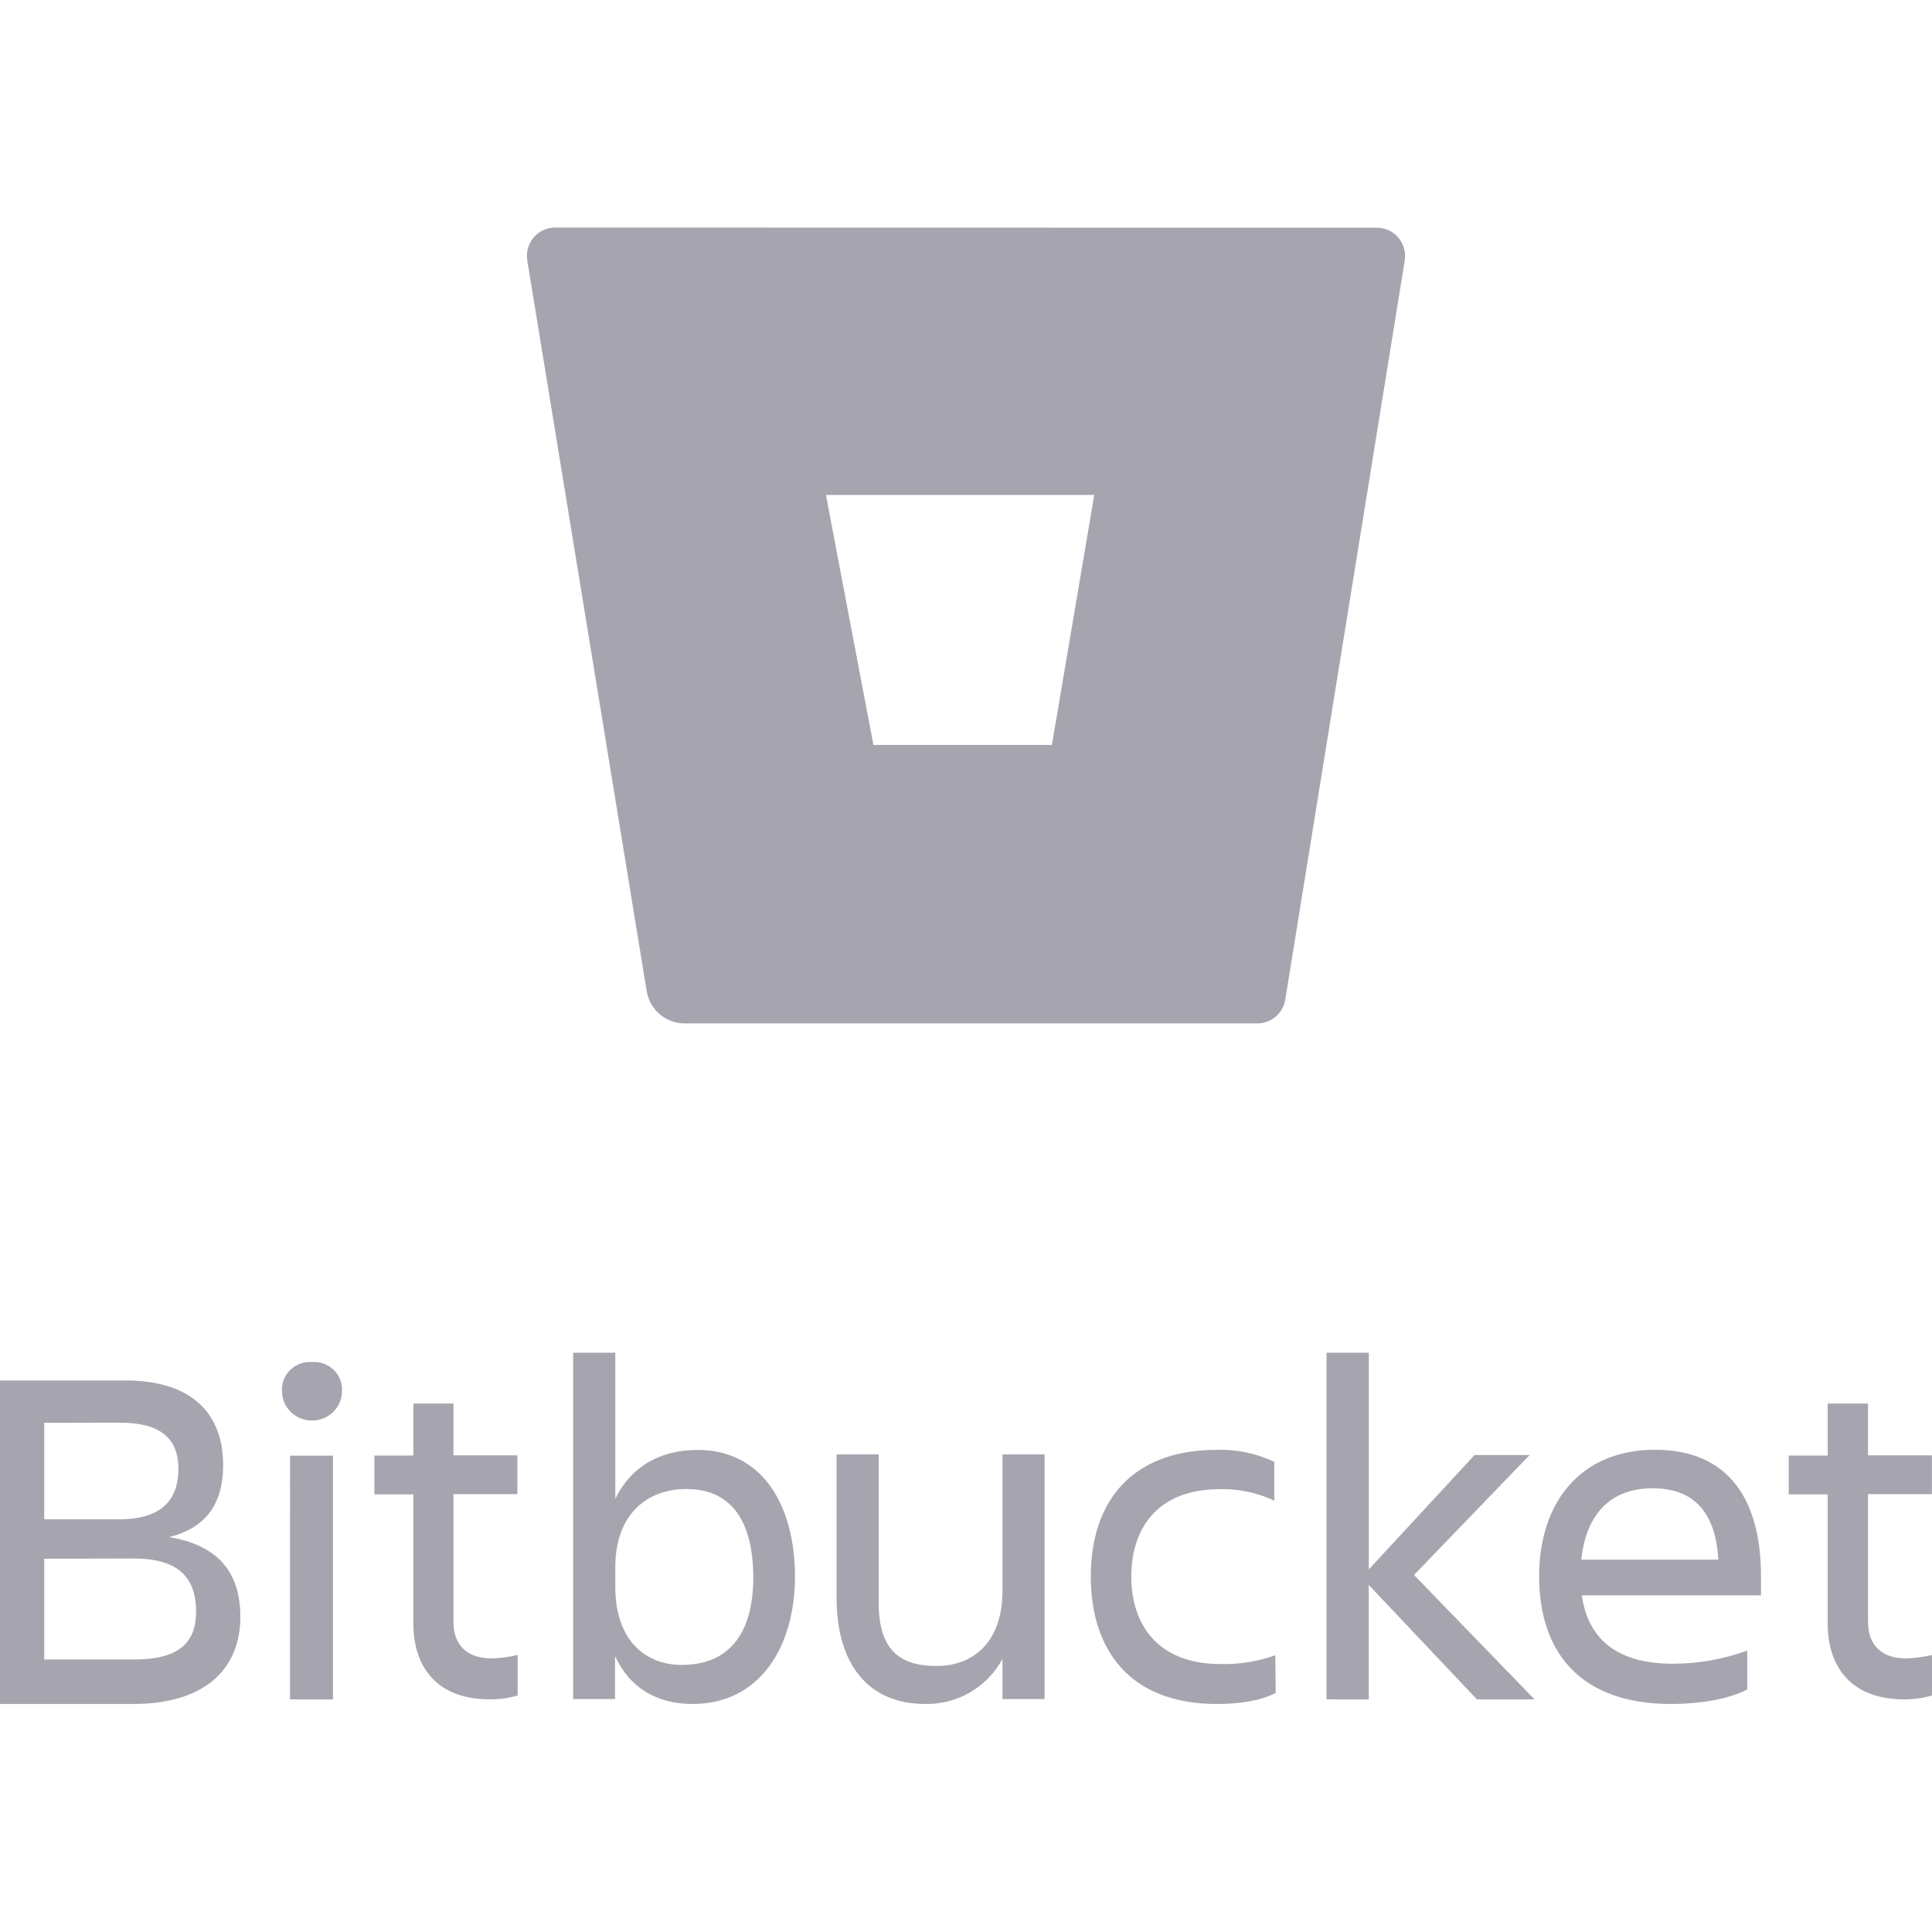 <svg width="450" height="450" viewBox="0 0 450 450" fill="none" xmlns="http://www.w3.org/2000/svg">
<g clip-path="url(#clip0_17_35)">
<path d="M29.194 321.534C44.533 321.534 51.975 329.106 51.975 341.266C51.975 350.389 47.851 355.942 39.38 358.013C50.489 359.852 55.98 365.925 55.98 376.586C55.98 388.629 47.849 396.892 31.028 396.892H0V321.534H29.194ZM10.304 331.401V353.869H27.814C37.547 353.869 41.553 349.399 41.553 342.139C41.553 334.879 37.207 331.36 27.814 331.36L10.304 331.401ZM10.304 363.057V386.518H31.367C41.215 386.518 45.677 382.959 45.677 375.387C45.677 367.358 41.436 363.005 31.146 363.005L10.304 363.057ZM72.667 317.244C73.597 317.177 74.531 317.307 75.407 317.626C76.283 317.945 77.082 318.445 77.751 319.094C78.411 319.732 78.922 320.507 79.25 321.365C79.578 322.222 79.714 323.141 79.648 324.056C79.648 327.819 76.523 330.869 72.668 330.869C68.813 330.869 65.686 327.819 65.686 324.055C65.621 323.14 65.757 322.222 66.085 321.365C66.413 320.508 66.924 319.733 67.583 319.095C68.252 318.446 69.051 317.945 69.927 317.626C70.803 317.307 71.737 317.177 72.667 317.244ZM67.551 339.048H77.56V395.816H67.55L67.551 339.048ZM114.53 386.279C116.566 386.217 118.592 385.948 120.574 385.477V394.911C118.466 395.523 116.28 395.827 114.085 395.814C102.099 395.814 96.273 388.655 96.273 378.073V348.069H87.201V339.024H96.273V326.917H105.623V338.973H120.51V348.017H105.623V377.868C105.623 382.867 108.538 386.279 114.53 386.279ZM161.296 396.892C153.021 396.892 146.666 393.143 143.252 385.744V395.754H133.494V315.074H143.316V349.098C146.95 341.583 153.756 337.717 162.481 337.717C177.563 337.717 185.168 350.572 185.168 367.305C185.117 383.353 177.178 396.892 161.296 396.892ZM159.813 346.822C151.049 346.822 143.316 352.396 143.316 365.028V369.582C143.316 382.215 150.457 387.789 158.783 387.789C169.79 387.789 175.462 380.508 175.462 367.305C175.36 353.649 169.921 346.821 159.815 346.821L159.813 346.822ZM194.857 338.758H204.662V373.224C204.662 383.483 208.769 388.042 218.109 388.042C227.175 388.042 233.497 382.005 233.497 370.491V338.758H243.302V395.748H233.497V386.396C231.751 389.632 229.146 392.323 225.97 394.174C222.793 396.026 219.168 396.965 215.492 396.888C202.383 396.888 194.858 387.821 194.858 372.149V338.758H194.857ZM297.13 394.306C293.76 396.129 288.591 396.892 283.422 396.892C263.436 396.892 254.068 384.611 254.068 367.158C254.068 349.976 263.383 337.694 283.422 337.694C288.043 337.559 292.63 338.516 296.811 340.488V349.536C292.827 347.652 288.453 346.735 284.048 346.861C269.448 346.861 263.5 356.18 263.5 367.223C263.5 378.262 269.561 387.584 284.276 387.584C288.62 387.7 292.949 387.009 297.04 385.541L297.13 394.306ZM308.971 395.814V315.074H318.824V365.546L343.45 338.9H356.285L329.354 366.841L357.415 395.816H344.01L318.813 369.169V395.816L308.971 395.814ZM389.248 396.892C367.861 396.892 358.493 384.609 358.493 367.151C358.493 349.966 368.096 337.682 385.48 337.682C403.086 337.682 410.167 349.863 410.167 367.151V371.587H368.433C369.811 381.259 376.099 387.516 389.588 387.516C395.516 387.515 401.4 386.478 406.971 384.452V393.503C402.28 395.987 395.082 396.892 389.248 396.892ZM368.329 363.271H400.228C399.656 352.694 394.848 346.656 385.026 346.656C374.605 346.605 369.356 353.316 368.329 363.207V363.271ZM443.956 386.279C445.992 386.217 448.018 385.948 450 385.477V394.911C447.892 395.522 445.707 395.827 443.512 395.814C431.526 395.814 425.699 388.655 425.699 378.073V348.069H416.627V339.024H425.699V326.917H435.101V338.973H449.987V348.017H435.101V377.868C435.114 382.867 438.002 386.279 443.956 386.279Z" fill="#A6A5AF"/>
<path d="M129.366 53.001C128.408 52.989 127.459 53.188 126.586 53.583C125.714 53.979 124.939 54.562 124.316 55.29C123.691 56.023 123.233 56.882 122.973 57.809C122.713 58.736 122.658 59.709 122.811 60.659L150.629 230.873C150.968 232.949 152.028 234.839 153.622 236.21C155.217 237.581 157.245 238.346 159.348 238.369H292.814C294.39 238.384 295.919 237.832 297.122 236.814C298.325 235.795 299.122 234.378 299.367 232.821L327.188 60.697C327.341 59.746 327.286 58.773 327.026 57.845C326.766 56.918 326.307 56.058 325.682 55.326C325.059 54.597 324.285 54.015 323.412 53.619C322.54 53.223 321.591 53.024 320.633 53.036L129.366 53.001ZM246.512 176.018H203.912L192.378 115.284H256.836L246.512 176.02V176.018Z" fill="#A6A5AF"/>
<path d="M316.363 112.974H255.264L245.009 173.503H202.694L152.727 233.473C154.305 234.855 156.326 235.625 158.424 235.645H291.038C292.606 235.658 294.127 235.106 295.322 234.091C296.518 233.075 297.307 231.663 297.547 230.113L316.363 112.974Z" fill="#A6A5AF"/>
</g>
<defs>
<clipPath id="clip0_17_35">
<rect width="450" height="450" fill="white"/>
</clipPath>
</defs>
</svg>
